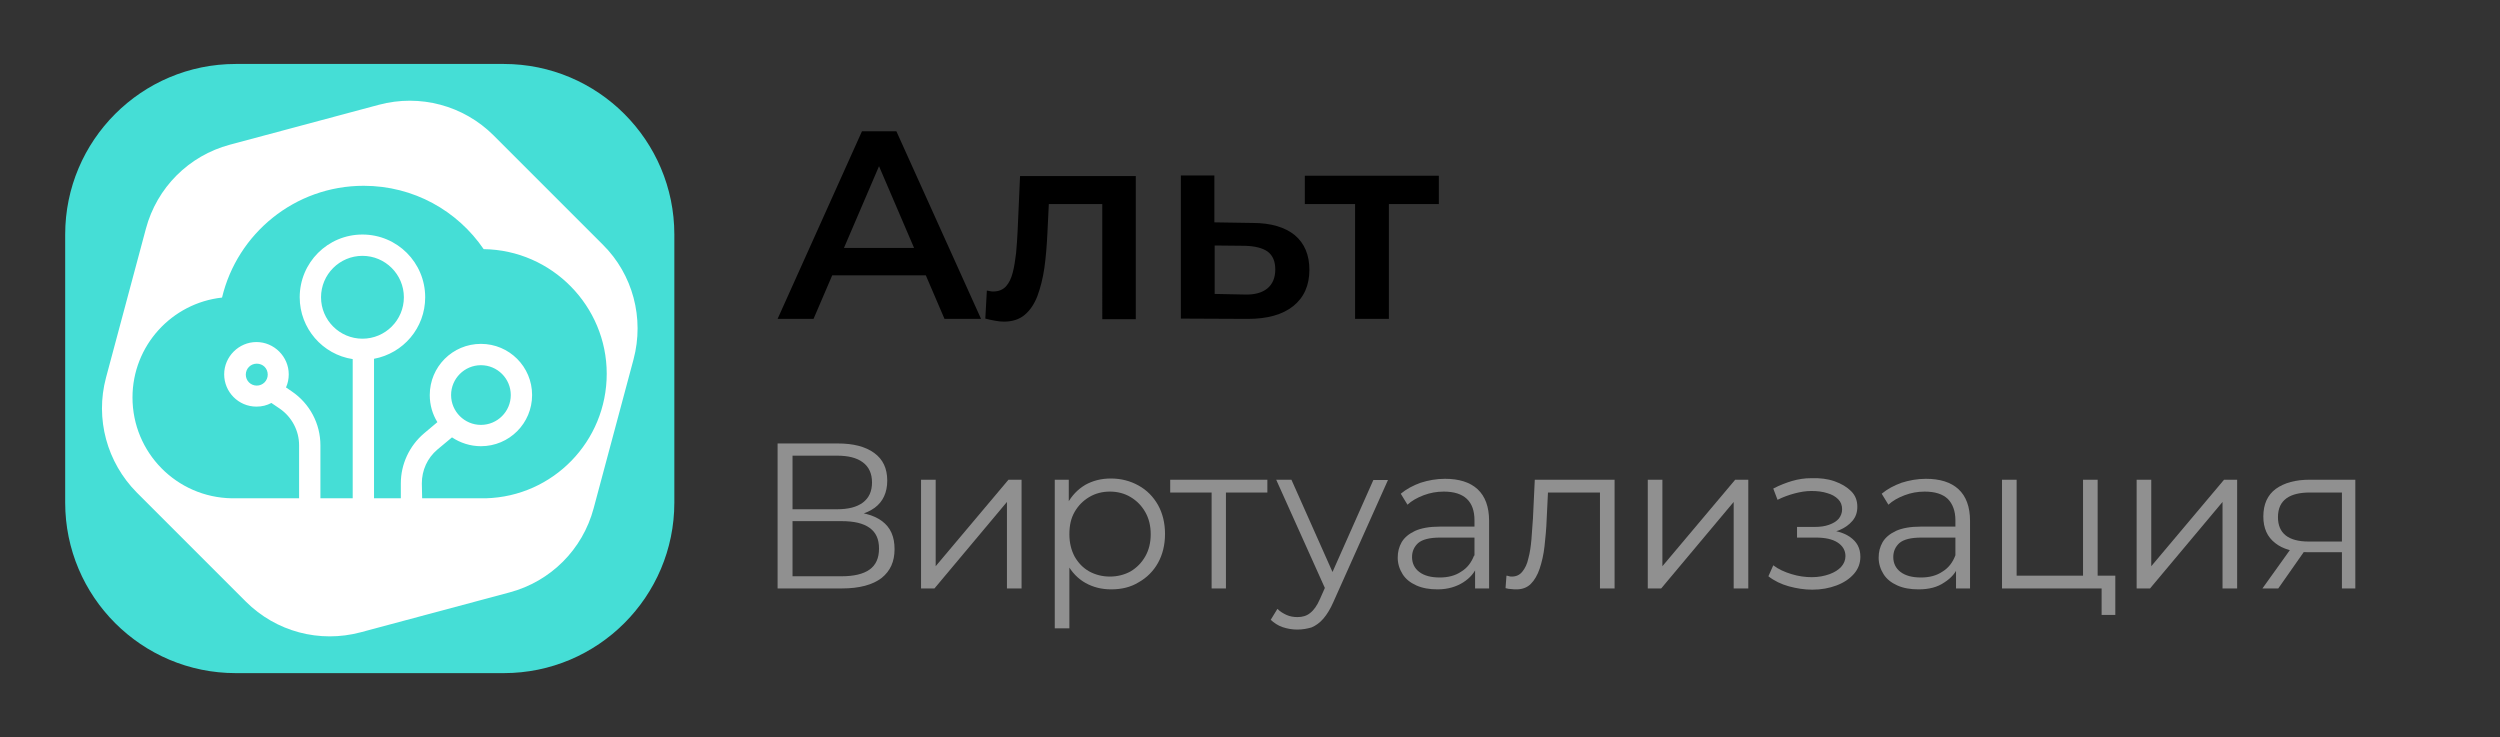 <?xml version="1.0" encoding="UTF-8"?> <svg xmlns="http://www.w3.org/2000/svg" xmlns:xlink="http://www.w3.org/1999/xlink" version="1.1" id="Layer_1" x="0px" y="0px" viewBox="0 0 820.8 242" style="enable-background:new 0 0 820.8 242;" xml:space="preserve"><rect x="0" y="0" width="820.8" height="242" fill="#333333" stroke="none"/> <style type="text/css"> .st0{fill:#45DED6;} .st1{fill:#FFFFFF;} .st2{fill-rule:evenodd;clip-rule:evenodd;fill:#45DED6;} .st3{enable-background:new ;} .st4{fill:#909090;} </style> <g id="ICON"> <g> <path class="st0" d="M77.4,21h88c30.9,0,56,25.1,56,56v88c0,30.9-25.1,56-56,56h-88c-30.9,0-56-25.1-56-56V77 C21.4,46.1,46.5,21,77.4,21z"></path> <path class="st1" d="M124.4,34.4c13.5-3.6,27.8,0.2,37.7,10.1l35.8,35.8c9.9,9.8,13.7,24.2,10.1,37.7l-13.1,48.9 c-3.6,13.5-14.1,24-27.6,27.6l-48.9,13.1c-13.5,3.6-27.8-0.2-37.7-10.1l-35.8-35.8c-9.8-9.9-13.7-24.2-10.1-37.7l13.1-48.9 c3.6-13.5,14.1-24,27.6-27.6L124.4,34.4z"></path> <path class="st2" d="M138.6,163.6h20.9v0c22.1-0.6,39.7-18.7,39.7-40.9s-18-40.6-40.4-40.9C150.2,69.2,135.8,61,119.4,61 c-22.6,0-41.5,15.7-46.5,36.7c-16.5,1.8-29.4,15.8-29.4,32.8c0,18.1,14.5,32.8,32.6,33.1l0,0h0.4h21.7v-17.4c0-4.8-2.4-9.3-6.3-12 l-2.8-1.9c-1.5,0.8-3.1,1.2-4.9,1.2c-5.9,0-10.6-4.8-10.6-10.6s4.8-10.6,10.6-10.6s10.6,4.8,10.6,10.6c0,1.5-0.3,3-0.9,4.3 l1.9,1.3c5.9,4,9.4,10.6,9.4,17.7v17.4h10.6v-45.7c-9.9-1.5-17.4-10.1-17.4-20.3c0-11.4,9.2-20.6,20.6-20.6s20.6,9.2,20.6,20.6 c0,10.1-7.2,18.4-16.8,20.2v45.8h8.8v-4.9c0-6.3,2.8-12.3,7.6-16.4l4.4-3.7c-1.6-2.6-2.5-5.6-2.5-8.9c0-9.3,7.5-16.8,16.8-16.8 s16.8,7.5,16.8,16.8s-7.5,16.8-16.8,16.8c-3.5,0-6.8-1.1-9.5-2.9l-4.8,4c-3.3,2.8-5.1,6.8-5.1,11.1L138.6,163.6L138.6,163.6z M119,111.2c7.5,0,13.6-6.1,13.6-13.6S126.5,84,119,84s-13.6,6.1-13.6,13.6S111.5,111.2,119,111.2z M157.9,139.5 c5.4,0,9.8-4.4,9.8-9.8s-4.4-9.8-9.8-9.8s-9.8,4.4-9.8,9.8S152.5,139.5,157.9,139.5z M87.9,123c0,2-1.6,3.6-3.6,3.6 s-3.6-1.6-3.6-3.6s1.6-3.6,3.6-3.6S87.9,120.9,87.9,123z"></path> </g> </g> <g id="RU"> <g class="st3"> <path d="M255.3,104.7L283,43.1h11.3l27.8,61.6h-12l-23.8-55.5h4.6l-23.8,55.5H255.3z M268,90.4l3.1-9h33.3l3.1,9H268z"></path> </g> <g class="st3"> <path d="M323.5,104.6l0.5-9.2c0.4,0.1,0.8,0.1,1.1,0.2c0.4,0.1,0.7,0.1,1,0.1c1.8,0,3.2-0.6,4.2-1.7c1-1.1,1.7-2.6,2.2-4.5 c0.5-1.9,0.8-4,1.1-6.4c0.2-2.4,0.4-4.8,0.5-7.2l0.8-18.1h38v47h-11V64l2.6,3h-22.4l2.4-3.1l-0.6,12.4c-0.2,4.2-0.5,8-1,11.6 c-0.5,3.5-1.3,6.6-2.3,9.3c-1,2.6-2.4,4.7-4.2,6.2c-1.8,1.5-4.1,2.2-6.8,2.2c-0.9,0-1.8-0.1-2.9-0.3 C325.6,105.1,324.6,104.9,323.5,104.6z"></path> </g> <g class="st3"> <path d="M411.3,73.2c6,0,10.6,1.4,13.8,4c3.2,2.7,4.8,6.5,4.8,11.4c0,5.1-1.8,9.1-5.3,11.9c-3.5,2.8-8.5,4.2-14.9,4.2l-22-0.1v-47 h11v15.4L411.3,73.2z M408.7,96.7c3.2,0.1,5.7-0.6,7.4-2c1.7-1.4,2.6-3.5,2.6-6.2c0-2.7-0.8-4.6-2.5-5.9c-1.7-1.2-4.2-1.8-7.4-1.9 l-10-0.1v15.9L408.7,96.7z"></path> </g> <g class="st3"> <path d="M444.9,104.7V64.4l2.6,2.6h-19.1v-9.3h44V67h-19l2.6-2.6v40.3H444.9z"></path> </g> <g class="st3"> <path class="st4" d="M255.3,193.2v-47.6h19.8c5,0,9,1,11.9,3.1c2.9,2.1,4.3,5.1,4.3,9.1c0,3.9-1.4,6.9-4.1,8.9 c-2.8,2-6.4,3-10.9,3l1.2-1.7c5.3,0,9.3,1,12.1,3.1c2.8,2.1,4.1,5.1,4.1,9.2c0,4.1-1.4,7.2-4.3,9.5c-2.9,2.2-7.2,3.4-13,3.4H255.3 z M260.2,167.2h14.6c3.7,0,6.5-0.7,8.5-2.2c2-1.5,3-3.7,3-6.6c0-2.9-1-5.1-3-6.6c-2-1.5-4.8-2.2-8.5-2.2h-14.6V167.2z M260.2,189.2h16.1c4,0,7.1-0.7,9.2-2.2c2.1-1.5,3.1-3.8,3.1-6.9c0-3.1-1-5.3-3.1-6.8c-2.1-1.5-5.1-2.2-9.2-2.2h-16.1V189.2z"></path> </g> <g class="st3"> <path class="st4" d="M302.4,193.2v-35.7h4.8v28.4l23.9-28.4h4.3v35.7h-4.8v-28.4l-23.8,28.4H302.4z"></path> </g> <g class="st3"> <path class="st4" d="M346.3,206.4v-48.9h4.6v10.7l-0.5,7.1l0.7,7.2v23.8H346.3z M364.8,193.5c-3.1,0-5.9-0.7-8.4-2.1 c-2.5-1.4-4.5-3.5-6-6.2c-1.5-2.7-2.2-6-2.2-9.9c0-3.9,0.7-7.2,2.2-9.9c1.5-2.7,3.4-4.7,5.9-6.2c2.5-1.4,5.3-2.1,8.4-2.1 c3.4,0,6.4,0.8,9.1,2.3c2.7,1.5,4.8,3.6,6.4,6.4c1.5,2.7,2.3,5.9,2.3,9.5c0,3.6-0.8,6.8-2.3,9.5c-1.5,2.7-3.7,4.9-6.4,6.4 C371.2,192.8,368.2,193.5,364.8,193.5z M364.4,189.3c2.5,0,4.8-0.6,6.8-1.7c2-1.2,3.6-2.8,4.8-4.9c1.2-2.1,1.8-4.5,1.8-7.3 c0-2.8-0.6-5.2-1.8-7.3c-1.2-2.1-2.8-3.7-4.8-4.9c-2-1.2-4.3-1.8-6.8-1.8c-2.5,0-4.8,0.6-6.8,1.8c-2,1.2-3.6,2.8-4.8,4.9 c-1.2,2.1-1.7,4.5-1.7,7.3c0,2.8,0.6,5.2,1.7,7.3c1.2,2.1,2.7,3.7,4.8,4.9C359.6,188.7,361.9,189.3,364.4,189.3z"></path> </g> <g class="st3"> <path class="st4" d="M397.8,193.2v-32.8l1.2,1.3h-14.8v-4.2h31.9v4.2h-14.8l1.2-1.3v32.8H397.8z"></path> </g> <g class="st3"> <path class="st4" d="M425.9,206.7c-1.7,0-3.3-0.3-4.8-0.8c-1.5-0.5-2.8-1.4-3.9-2.4l2.2-3.6c0.9,0.9,1.9,1.5,3,2 c1.1,0.5,2.3,0.7,3.6,0.7c1.6,0,3-0.4,4.1-1.3c1.2-0.9,2.3-2.4,3.3-4.7l2.3-5.2l0.5-0.7l14.7-33.1h4.8l-17.9,40 c-1,2.3-2.1,4.1-3.3,5.5s-2.5,2.3-3.9,2.9C429.2,206.4,427.7,206.7,425.9,206.7z M435.5,194.2L419,157.5h5l14.6,32.8L435.5,194.2z "></path> </g> <g class="st3"> <path class="st4" d="M472,193.5c-2.7,0-5-0.4-7-1.3c-2-0.9-3.5-2.1-4.5-3.7c-1-1.6-1.6-3.4-1.6-5.4c0-1.9,0.4-3.5,1.3-5.1 c0.9-1.5,2.3-2.7,4.4-3.7c2-0.9,4.7-1.4,8.1-1.4H485v3.6h-12.2c-3.4,0-5.8,0.6-7.2,1.8c-1.3,1.2-2,2.7-2,4.6c0,2,0.8,3.7,2.4,4.9 c1.6,1.2,3.8,1.8,6.7,1.8c2.7,0,5.1-0.6,7-1.9c2-1.2,3.4-3,4.3-5.4l1.1,3.3c-0.9,2.4-2.5,4.2-4.7,5.6S475.4,193.5,472,193.5z M484.3,193.2v-7.9l-0.2-1.3v-13.2c0-3-0.8-5.4-2.5-7s-4.2-2.4-7.6-2.4c-2.3,0-4.5,0.4-6.6,1.2c-2.1,0.8-3.9,1.8-5.3,3.1l-2.2-3.6 c1.8-1.5,4-2.7,6.5-3.6c2.5-0.8,5.2-1.3,8-1.3c4.6,0,8.2,1.1,10.7,3.4c2.5,2.3,3.8,5.8,3.8,10.4v22.2H484.3z"></path> </g> <g class="st3"> <path class="st4" d="M494.3,193.1l0.3-4.1c0.3,0,0.6,0.1,0.9,0.2c0.3,0.1,0.6,0.1,0.8,0.1c1.5,0,2.6-0.5,3.5-1.6 c0.9-1.1,1.6-2.5,2-4.4c0.5-1.8,0.8-3.9,1-6.2c0.2-2.3,0.3-4.6,0.5-6.9l0.6-12.7h26.2v35.7h-4.8v-32.9l1.2,1.4h-19.4l1.2-1.5 l-0.5,10.3c-0.1,3.1-0.4,6-0.7,8.8c-0.3,2.8-0.9,5.3-1.6,7.4c-0.7,2.1-1.7,3.8-2.9,5c-1.2,1.2-2.8,1.8-4.7,1.8 c-0.5,0-1.1,0-1.7-0.1C495.6,193.4,495,193.3,494.3,193.1z"></path> </g> <g class="st3"> <path class="st4" d="M541,193.2v-35.7h4.8v28.4l23.9-28.4h4.3v35.7h-4.8v-28.4l-23.8,28.4H541z"></path> </g> <g class="st3"> <path class="st4" d="M587.3,192.5c-2.5-0.7-4.8-1.8-6.7-3.3l1.6-3.6c1.7,1.3,3.7,2.2,6,2.9s4.5,1,6.7,1c2.2,0,4.1-0.4,5.8-1 c1.6-0.6,2.9-1.4,3.8-2.4c0.9-1,1.4-2.2,1.4-3.5c0-1.9-0.9-3.4-2.6-4.5c-1.7-1.1-4.1-1.6-7.1-1.6H590v-3.5h5.8 c1.8,0,3.3-0.2,4.7-0.7c1.4-0.5,2.4-1.1,3.2-2c0.7-0.9,1.1-1.9,1.1-3.1c0-1.3-0.4-2.4-1.3-3.3c-0.9-0.9-2.1-1.6-3.6-2 c-1.5-0.5-3.3-0.7-5.2-0.7c-1.8,0-3.6,0.3-5.5,0.8c-1.9,0.5-3.8,1.2-5.6,2.1l-1.4-3.7c2.1-1.1,4.2-1.9,6.2-2.5 c2.1-0.6,4.1-0.9,6.2-0.9c2.9-0.1,5.4,0.2,7.7,1c2.3,0.8,4.1,1.9,5.5,3.3c1.4,1.4,2,3.1,2,5.1c0,1.8-0.5,3.3-1.6,4.6 c-1.1,1.3-2.5,2.3-4.4,3.1c-1.8,0.7-3.9,1.1-6.2,1.1l0.2-1.3c4.1,0,7.3,0.8,9.6,2.4c2.3,1.6,3.4,3.7,3.4,6.5c0,2.1-0.7,4-2.1,5.6 s-3.3,2.9-5.7,3.8c-2.4,0.9-5,1.4-8,1.4C592.4,193.6,589.9,193.2,587.3,192.5z"></path> </g> <g class="st3"> <path class="st4" d="M629.9,193.5c-2.7,0-5-0.4-7-1.3c-2-0.9-3.5-2.1-4.5-3.7c-1-1.6-1.6-3.4-1.6-5.4c0-1.9,0.4-3.5,1.3-5.1 c0.9-1.5,2.3-2.7,4.4-3.7c2-0.9,4.7-1.4,8.1-1.4H643v3.6h-12.2c-3.4,0-5.8,0.6-7.2,1.8c-1.3,1.2-2,2.7-2,4.6c0,2,0.8,3.7,2.4,4.9 c1.6,1.2,3.8,1.8,6.7,1.8c2.7,0,5.1-0.6,7-1.9c2-1.2,3.4-3,4.3-5.4l1.1,3.3c-0.9,2.4-2.5,4.2-4.7,5.6 C636.1,192.8,633.3,193.5,629.9,193.5z M642.2,193.2v-7.9L642,184v-13.2c0-3-0.9-5.4-2.5-7c-1.7-1.6-4.2-2.4-7.6-2.4 c-2.3,0-4.5,0.4-6.6,1.2c-2.1,0.8-3.9,1.8-5.3,3.1l-2.2-3.6c1.8-1.5,4-2.7,6.5-3.6c2.5-0.8,5.2-1.3,8-1.3c4.6,0,8.2,1.1,10.7,3.4 c2.5,2.3,3.8,5.8,3.8,10.4v22.2H642.2z"></path> </g> <g class="st3"> <path class="st4" d="M657.3,193.2v-35.7h4.8V189h21.8v-31.5h4.8v35.7H657.3z M690,201.8v-9l1.2,0.4h-7.3V189h10.6v12.9H690z"></path> </g> <g class="st3"> <path class="st4" d="M701.5,193.2v-35.7h4.8v28.4l23.9-28.4h4.3v35.7h-4.8v-28.4l-23.8,28.4H701.5z"></path> </g> <g class="st3"> <path class="st4" d="M742.8,193.2l9.8-13.7h5l-9.6,13.7H742.8z M768.9,193.2v-12.9l0.9,1h-12.1c-4.6,0-8.2-1-10.7-3 c-2.6-2-3.9-4.9-3.9-8.7c0-4.1,1.4-7.1,4.1-9.1c2.8-2,6.5-3,11.1-3h15v35.7H768.9z M768.9,178.9v-18.6l0.9,1.4h-11.4 c-3.3,0-5.9,0.6-7.7,1.9c-1.8,1.3-2.8,3.3-2.8,6.2c0,5.3,3.4,8,10.1,8h11.7L768.9,178.9z"></path> </g> </g> </svg> 